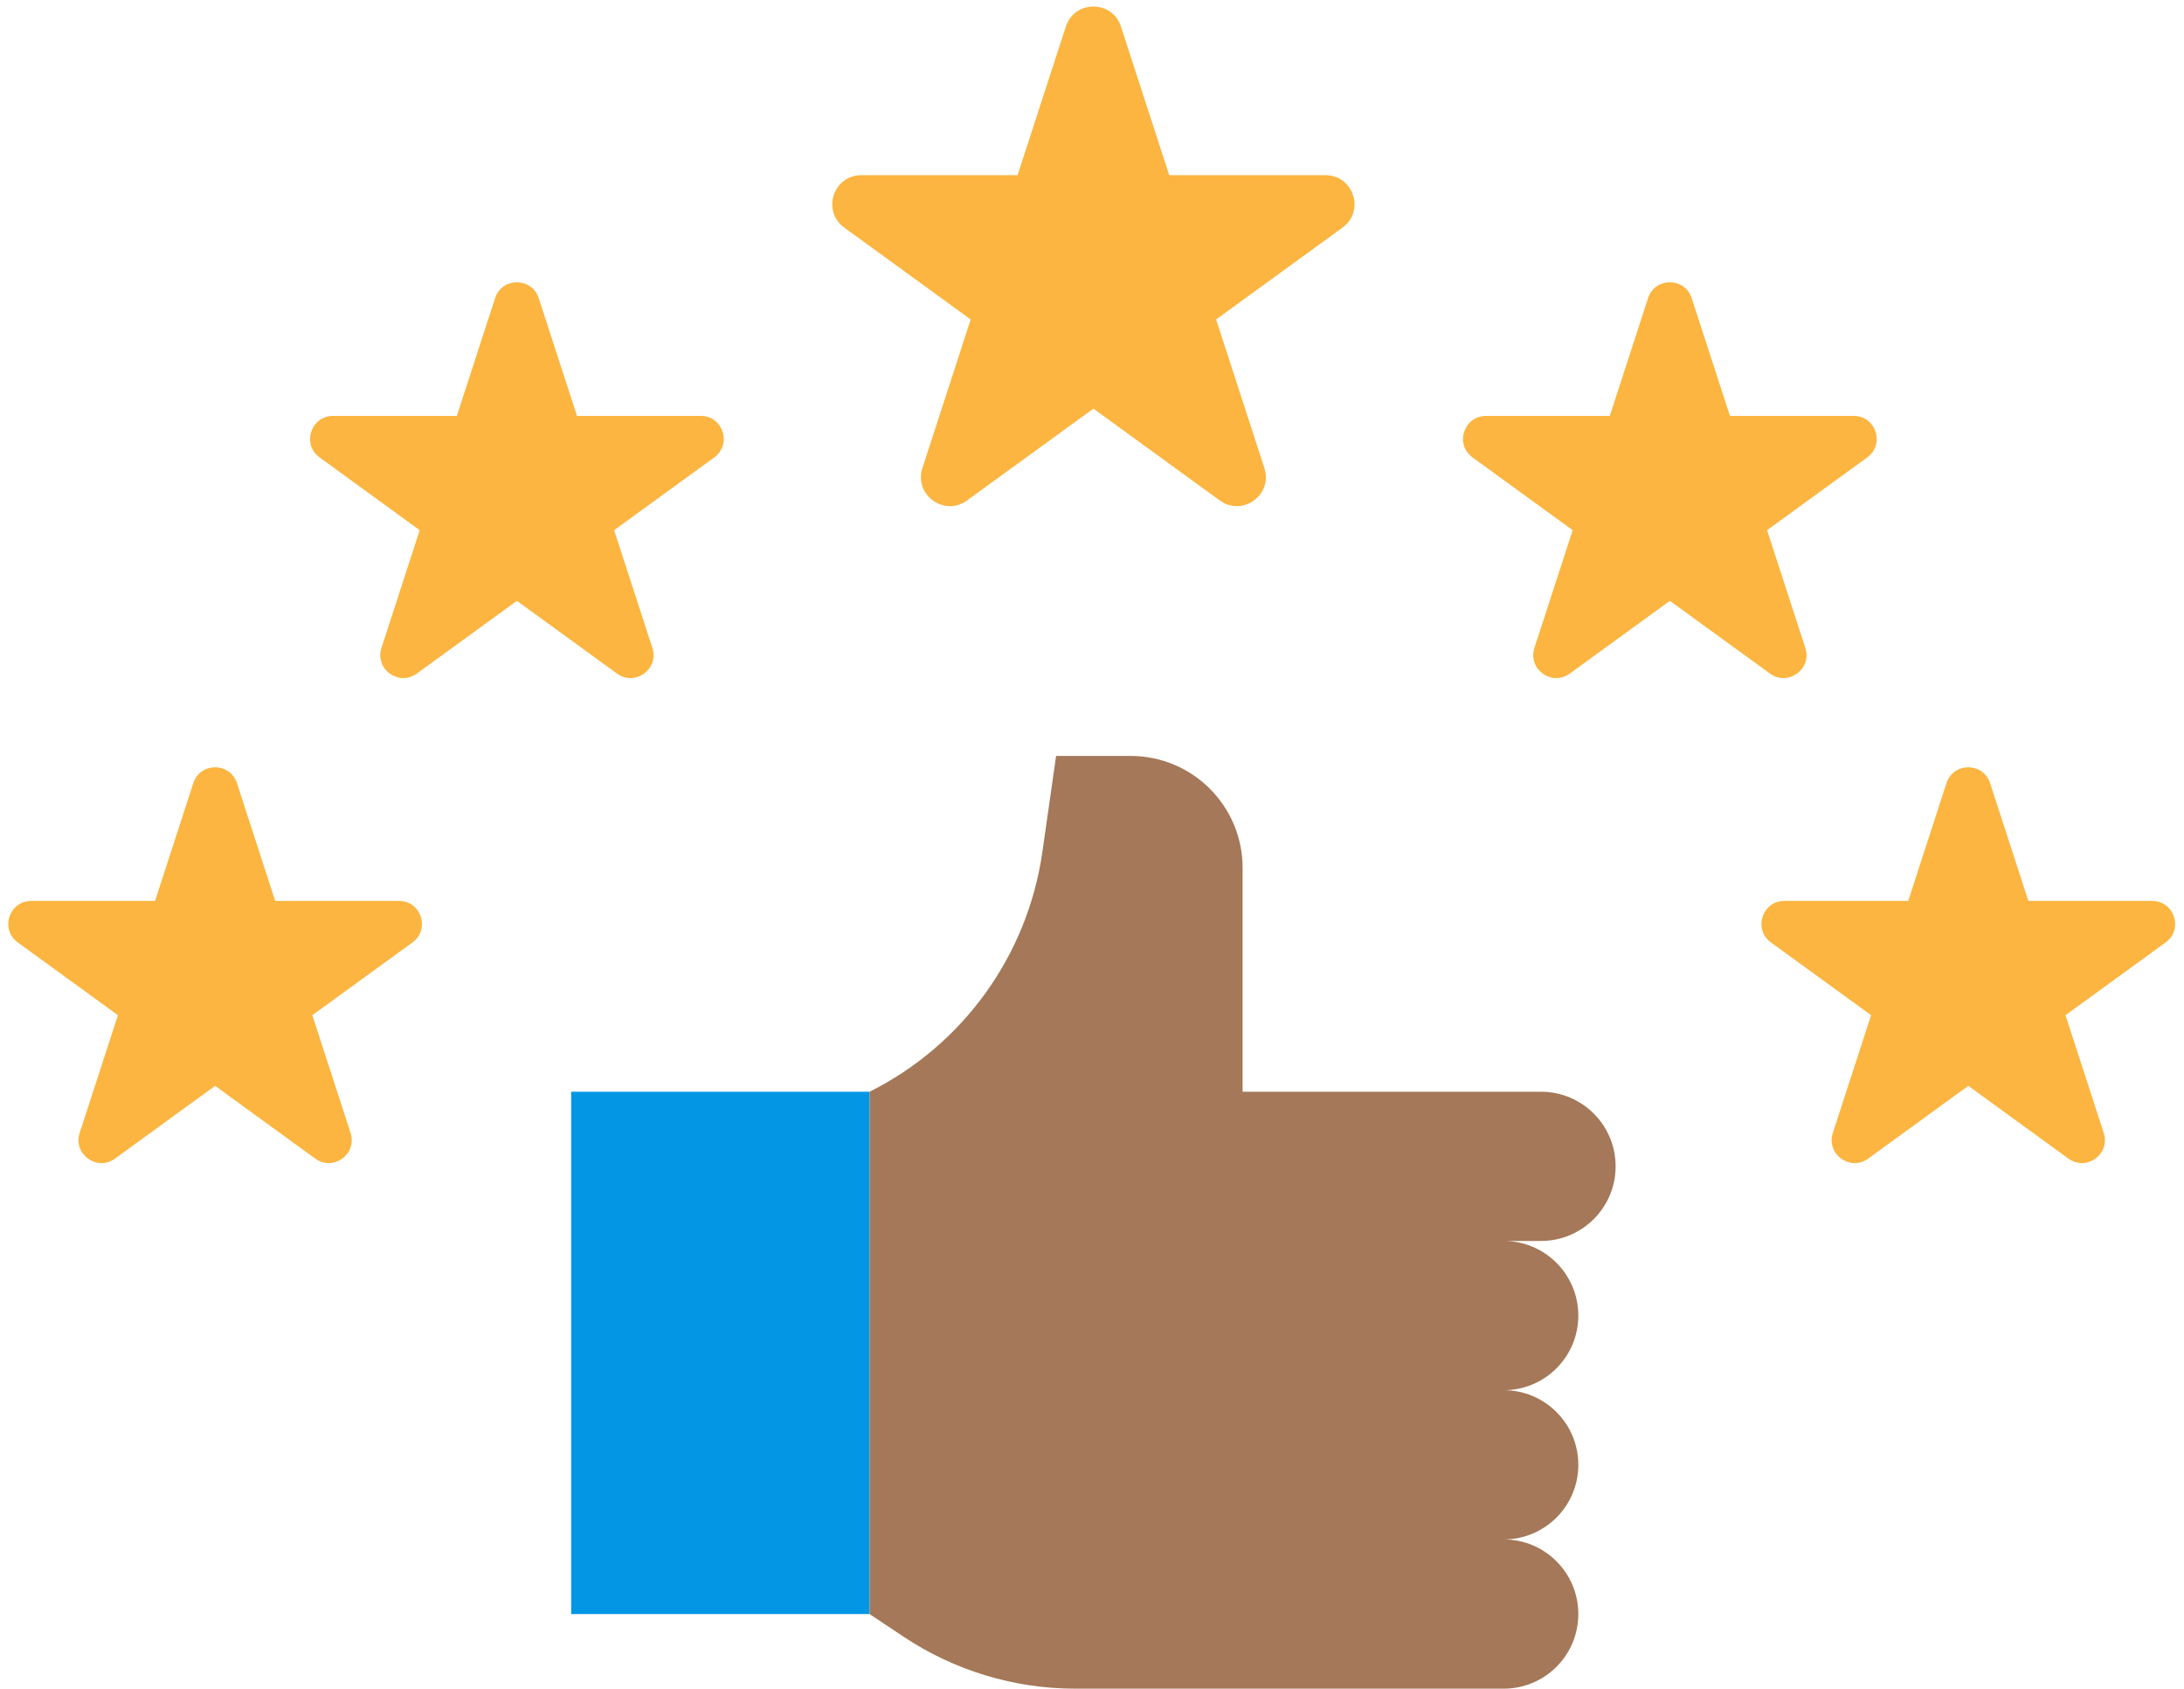 <?xml version="1.0" encoding="UTF-8" standalone="no"?><svg xmlns="http://www.w3.org/2000/svg" xmlns:xlink="http://www.w3.org/1999/xlink" fill="#000000" height="362.1" preserveAspectRatio="xMidYMid meet" version="1" viewBox="21.5 78.6 468.4 362.1" width="468.4" zoomAndPan="magnify"><g><g id="change1_1"><path d="M 261.906 84.293 L 272.266 116.164 L 305.777 116.164 C 311.793 116.164 314.297 123.863 309.43 127.402 L 282.316 147.102 L 292.672 178.973 C 294.531 184.695 287.98 189.453 283.113 185.918 L 256 166.219 L 228.887 185.918 C 224.02 189.453 217.469 184.695 219.328 178.973 L 229.684 147.102 L 202.57 127.402 C 197.703 123.863 200.207 116.164 206.223 116.164 L 239.734 116.164 L 250.094 84.293 C 251.953 78.57 260.047 78.57 261.906 84.293" fill="#fbb540"/></g><g id="change1_2"><path d="M 137.043 142.531 L 145.246 167.781 L 171.793 167.781 C 176.562 167.781 178.543 173.883 174.688 176.684 L 153.207 192.285 L 161.414 217.535 C 162.887 222.07 157.695 225.84 153.84 223.039 L 132.363 207.434 L 110.883 223.039 C 107.027 225.84 101.84 222.07 103.312 217.535 L 111.516 192.285 L 90.039 176.684 C 86.18 173.883 88.164 167.781 92.93 167.781 L 119.48 167.781 L 127.684 142.531 C 129.156 137.996 135.57 137.996 137.043 142.531" fill="#fbb540"/></g><g id="change1_3"><path d="M 72.316 246.531 L 80.523 271.781 L 107.07 271.781 C 111.836 271.781 113.82 277.883 109.961 280.684 L 88.484 296.285 L 96.688 321.535 C 98.16 326.07 92.973 329.84 89.117 327.039 L 67.637 311.434 L 46.16 327.039 C 42.305 329.84 37.113 326.07 38.586 321.535 L 46.793 296.285 L 25.312 280.684 C 21.457 277.883 23.438 271.781 28.207 271.781 L 54.754 271.781 L 62.957 246.531 C 64.43 241.996 70.844 241.996 72.316 246.531" fill="#fbb540"/></g><g id="change1_4"><path d="M 448.316 246.531 L 456.52 271.781 L 483.07 271.781 C 487.836 271.781 489.82 277.883 485.961 280.684 L 464.484 296.285 L 472.688 321.535 C 474.16 326.07 468.973 329.84 465.117 327.039 L 443.637 311.434 L 422.16 327.039 C 418.305 329.84 413.113 326.07 414.586 321.535 L 422.793 296.285 L 401.312 280.684 C 397.457 277.883 399.438 271.781 404.207 271.781 L 430.754 271.781 L 438.957 246.531 C 440.43 241.996 446.844 241.996 448.316 246.531" fill="#fbb540"/></g><g id="change1_5"><path d="M 384.316 142.531 L 392.52 167.781 L 419.07 167.781 C 423.836 167.781 425.82 173.883 421.961 176.684 L 400.484 192.285 L 408.688 217.535 C 410.16 222.07 404.973 225.84 401.117 223.039 L 379.637 207.434 L 358.16 223.039 C 354.305 225.84 349.113 222.07 350.586 217.535 L 358.793 192.285 L 337.312 176.684 C 333.457 173.883 335.438 167.781 340.207 167.781 L 366.754 167.781 L 374.957 142.531 C 376.43 137.996 382.844 137.996 384.316 142.531" fill="#fbb540"/></g><g id="change2_1"><path d="M 208 424.695 L 144 424.695 L 144 312.695 L 208 312.695 L 208 424.695" fill="#0296e5"/></g><g id="change3_1"><path d="M 352 312.695 L 288 312.695 L 288 264.695 C 288 251.441 277.254 240.695 264 240.695 L 248 240.695 L 245.059 261.277 C 241.891 283.461 228.043 302.676 208 312.695 L 208 424.695 L 215.254 429.531 C 226.172 436.812 239.004 440.695 252.129 440.695 L 344 440.695 C 352.836 440.695 360 433.531 360 424.695 C 360 415.859 352.836 408.695 344 408.695 C 352.836 408.695 360 401.531 360 392.695 C 360 383.859 352.836 376.695 344 376.695 C 352.836 376.695 360 369.531 360 360.695 C 360 351.859 352.836 344.695 344 344.695 L 352 344.695 C 360.836 344.695 368 337.531 368 328.695 C 368 319.859 360.836 312.695 352 312.695" fill="#a47858"/></g></g></svg>